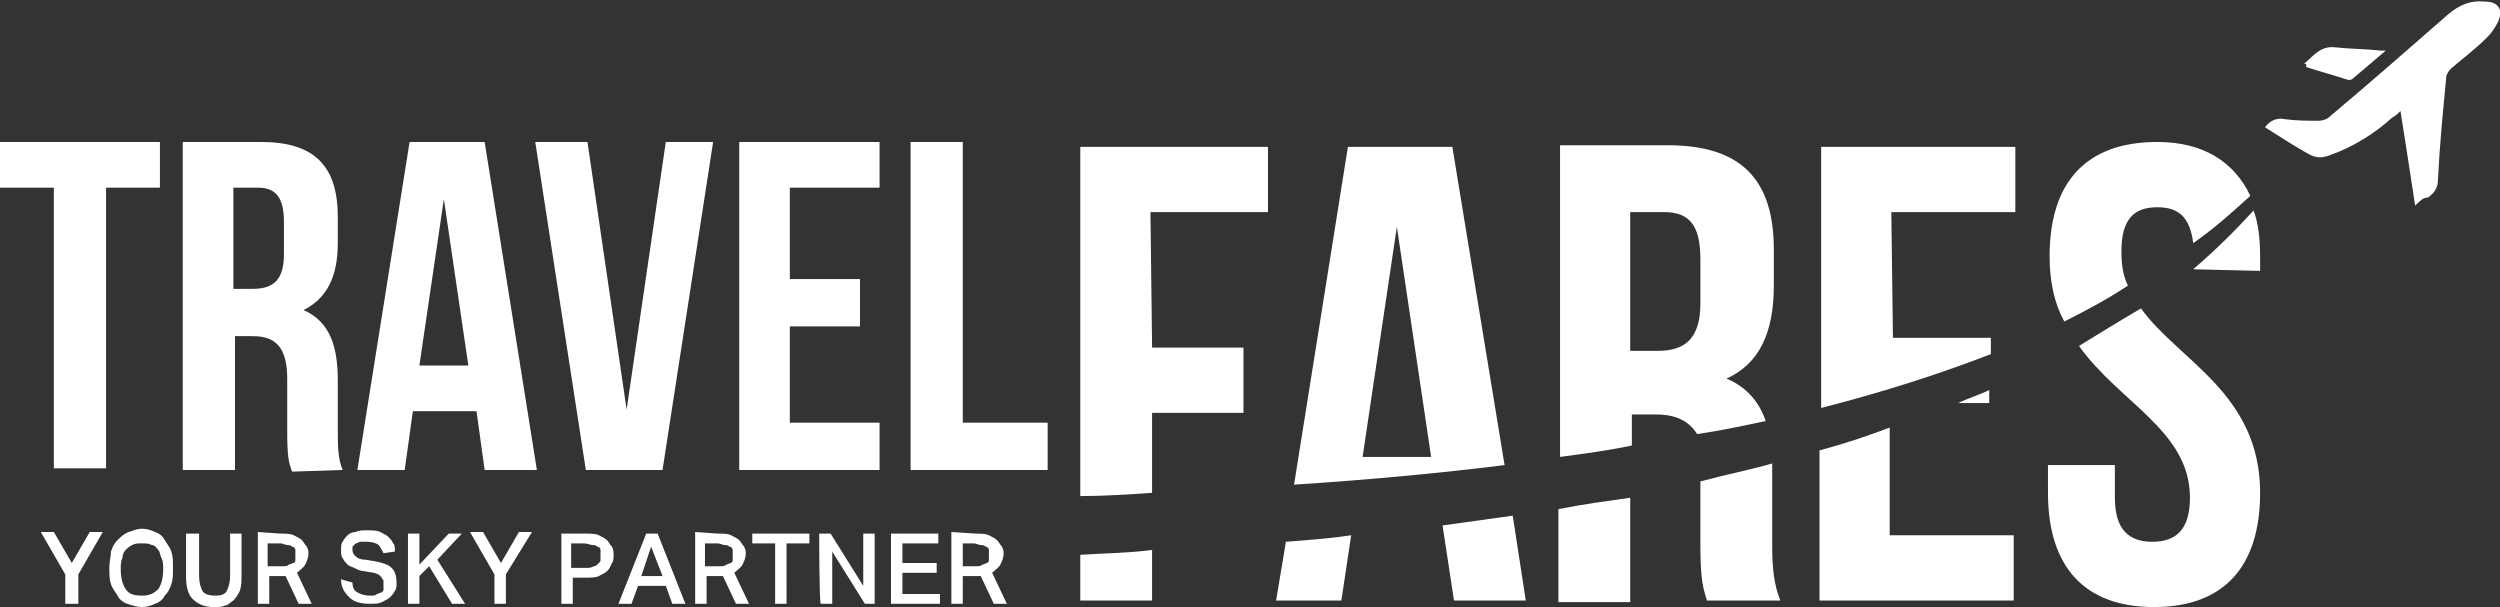 <?xml version="1.0" encoding="utf-8"?>
<!-- Generator: Adobe Illustrator 24.3.0, SVG Export Plug-In . SVG Version: 6.00 Build 0)  -->
<svg version="1.1" id="Layer_1" xmlns:xodm="http://www.corel.com/coreldraw/odm/2003"
	 xmlns="http://www.w3.org/2000/svg" xmlns:xlink="http://www.w3.org/1999/xlink" x="0px" y="0px" viewBox="0 0 153.2 37.2"
	 enable-background="new 0 0 153.2 37.2" xml:space="preserve">
<rect x="0" y="0" width="153.2" height="37.2" fill="#333333" stroke="none"/>
<g id="Layer_x0020_1">
	<g id="_2427519145248">
		<path fill="#FFFFFF" d="M0,11.5h3.3v17.2h3.2V11.5h3.3V8.7H0C0,8.7,0,11.5,0,11.5z M21,28.8c-0.3-0.7-0.3-1.5-0.3-2.4v-3.1
			c0-2.1-0.5-3.6-2.1-4.3c1.4-0.7,2.1-2,2.1-4.1v-1.6c0-3.1-1.4-4.6-4.7-4.6h-4.8v20.1h3.2v-8.2h1.1c1.4,0,2.1,0.7,2.1,2.6v3.2
			c0,1.6,0.1,2,0.3,2.5L21,28.8L21,28.8z M15.8,11.5c1.1,0,1.6,0.6,1.6,2.1v2c0,1.6-0.7,2.1-1.9,2.1h-1.2v-6.2L15.8,11.5L15.8,11.5z
			 M29.7,8.7h-4.6l-3.2,20.1h2.9l0.5-3.6h3.9l0.5,3.6h3.2C32.9,28.8,29.7,8.7,29.7,8.7z M27.2,12.2l1.5,10.2h-3L27.2,12.2z M36,8.7
			h-3.2l3.1,20.1h4.7l3.1-20.1h-2.9l-2.4,16.4L36,8.7L36,8.7z M48.4,11.5h5.5V8.7h-8.6v20.1h8.6v-2.9h-5.5V20h4.3v-2.9h-4.3V11.5
			L48.4,11.5z M55.8,28.8h8.4v-2.9h-5.2V8.7h-3.2L55.8,28.8L55.8,28.8z"/>
		<path fill="#FFFFFF" d="M125.6,15.7c0,1.6,0.3,2.9,0.9,4c1.4-0.7,2.7-1.4,3.9-2.2c-0.3-0.6-0.4-1.3-0.4-2.1c0-2,0.8-2.7,2.2-2.7
			c1.3,0,2,0.6,2.2,2.2c1.3-0.9,2.4-1.9,3.5-2.9c-1-2.1-2.9-3.3-5.7-3.3C127.8,8.7,125.6,11.2,125.6,15.7L125.6,15.7z M127.4,21.2
			c2.5,3.5,6.8,5.2,6.8,9.3c0,2-0.9,2.7-2.3,2.7c-1.4,0-2.3-0.7-2.3-2.7v-2h-4.1v1.7c0,4.5,2.2,7,6.5,7c4.3,0,6.5-2.5,6.5-7
			c0-6.1-5-8.1-7.3-11.3C130,19.6,128.7,20.4,127.4,21.2L127.4,21.2z M134.4,16.5L134.4,16.5l4.1,0.1v-0.9c0-1-0.1-2-0.4-2.8
			C137,14.1,135.8,15.3,134.4,16.5L134.4,16.5z"/>
		<path fill="#FFFFFF" d="M115.9,13h7.6V9h-11.9v16c3.9-1,7.3-2.1,10.4-3.3v-1h-6L115.9,13L115.9,13z M111.5,27.6v9.2h11.9v-4h-7.6
			v-6.6C114.5,26.7,113,27.2,111.5,27.6L111.5,27.6z M120,24.7h1.9v-0.8C121.3,24.2,120.6,24.4,120,24.7z"/>
		<path fill="#FFFFFF" d="M102,13c1.6,0,2.2,0.9,2.2,2.9v2.7c0,2.2-1,2.9-2.6,2.9h-1.7V13H102z M109.1,36.8c-0.4-1-0.5-2-0.5-3.4
			v-4.3c0-0.3,0-0.5,0-0.7c-1.4,0.4-2.9,0.7-4.4,1.1v3.9c0,2.3,0.2,2.7,0.4,3.4L109.1,36.8L109.1,36.8z M108.2,25.8
			c-0.4-1.2-1.2-2.1-2.4-2.6c2-0.9,2.9-2.8,2.9-5.7v-2.2c0-4.3-2-6.4-6.5-6.4h-6.6v19.1c1.5-0.2,3-0.4,4.4-0.7v-1.9h1.5
			c1.2,0,2,0.4,2.5,1.2C105.4,26.4,106.8,26.1,108.2,25.8L108.2,25.8z M95.5,31.2v5.7h4.4v-6.4C98.5,30.7,97,30.9,95.5,31.2z"/>
		<path fill="#FFFFFF" d="M85.6,13.9L87.7,28h-4.2C83.5,28,85.6,13.9,85.6,13.9z M89,9h-6.4l-3.3,20.7c4.6-0.3,8.9-0.7,12.9-1.2
			C92.2,28.5,89,9,89,9z M78.8,33.2l-0.6,3.6h4l0.6-4C81.5,33,80.1,33.1,78.8,33.2z M88.4,32.2l0.7,4.6h4.4l-0.8-5.2
			C91.3,31.8,89.8,32,88.4,32.2z"/>
		<path fill="#FFFFFF" d="M70.5,13h7.2V9H66.2v21.4c1.5,0,2.9-0.1,4.4-0.2v-4.9h5.6v-4h-5.6L70.5,13L70.5,13z M66.2,34v2.8h4.4v-3.1
			C69.1,33.9,67.6,33.9,66.2,34z"/>
		<g>
			<path fill="#FFFFFF" d="M148,12.6c-0.3-2-0.6-3.9-0.9-5.8c-0.2,0.2-0.3,0.3-0.5,0.4c-1.1,1-2.4,1.8-3.8,2.3
				c-0.5,0.2-0.9,0.2-1.4-0.1c-0.9-0.5-1.8-1.1-2.6-1.6c0.3-0.4,0.7-0.6,1.2-0.5c0.7,0.1,1.4,0.1,2.1,0.1c0.2,0,0.5-0.1,0.6-0.2
				c2.5-2.1,4.9-4.2,7.3-6.3c0.7-0.6,1.4-0.9,2.3-0.8c0.8,0,1.1,0.5,0.8,1.2c-0.2,0.4-0.4,0.7-0.7,1c-0.7,0.7-1.5,1.3-2.2,1.9
				c-0.2,0.2-0.3,0.4-0.3,0.6c-0.2,2.1-0.4,4.1-0.5,6.2c0,0.5-0.2,0.8-0.6,1.1C148.5,12.1,148.3,12.3,148,12.6L148,12.6z"/>
			<path fill="#FFFFFF" d="M141.2,3.9c0.6-0.5,1-1.1,1.9-1C144,3,145,3,145.9,3.1c0.1,0,0.2,0,0.3,0c-0.7,0.6-1.3,1.1-2,1.7
				c-0.1,0.1-0.2,0.1-0.3,0.1c-0.9-0.3-1.7-0.5-2.6-0.8C141.4,4,141.3,3.9,141.2,3.9L141.2,3.9z"/>
		</g>
		<path fill="#FFFFFF" d="M4,35.2l-1.5-2.6h0.8l1.1,1.9l1.1-1.9h0.8l-1.5,2.6V37H4L4,35.2L4,35.2z M8.7,37.2c-0.3,0-0.6-0.1-0.9-0.2
			c-0.3-0.1-0.5-0.3-0.6-0.5s-0.3-0.4-0.4-0.7c-0.1-0.3-0.1-0.6-0.1-1s0.1-0.7,0.1-1c0.1-0.3,0.2-0.5,0.4-0.7
			c0.2-0.2,0.4-0.4,0.7-0.5c0.3-0.1,0.5-0.2,0.8-0.2s0.6,0.1,0.8,0.2c0.3,0.1,0.5,0.3,0.6,0.5s0.3,0.4,0.4,0.7s0.1,0.6,0.1,1
			c0,0.4,0,0.7-0.1,1c-0.1,0.3-0.2,0.5-0.4,0.7C10,36.7,9.8,36.9,9.5,37C9.3,37.1,9,37.2,8.7,37.2L8.7,37.2z M8.7,36.5
			c0.4,0,0.7-0.1,1-0.4c0.2-0.3,0.3-0.7,0.3-1.2c0-0.3,0-0.5-0.1-0.7c-0.1-0.2-0.1-0.4-0.2-0.5c-0.1-0.1-0.2-0.3-0.4-0.3
			c-0.2-0.1-0.3-0.1-0.6-0.1s-0.4,0-0.6,0.1c-0.2,0.1-0.3,0.2-0.4,0.3c-0.1,0.1-0.2,0.3-0.2,0.5c-0.1,0.2-0.1,0.4-0.1,0.7
			c0,0.5,0.1,0.9,0.3,1.2C7.9,36.4,8.2,36.5,8.7,36.5L8.7,36.5z M12.2,32.7v2.6c0,0.4,0.1,0.7,0.2,0.9s0.4,0.3,0.8,0.3
			c0.4,0,0.6-0.1,0.7-0.3s0.2-0.5,0.2-0.9v-2.6h0.7v2.6c0,0.3,0,0.6-0.1,0.9c-0.1,0.2-0.2,0.4-0.4,0.6c-0.2,0.1-0.3,0.3-0.5,0.3
			c-0.2,0.1-0.4,0.1-0.7,0.1c-0.6,0-1-0.2-1.3-0.5c-0.3-0.3-0.4-0.8-0.4-1.4v-2.6C11.4,32.7,12.2,32.7,12.2,32.7z M17.3,34.7
			c0.2,0,0.3,0,0.4-0.1c0.1,0,0.2-0.1,0.3-0.1c0.1-0.1,0.1-0.1,0.1-0.2c0-0.1,0-0.2,0-0.3c0-0.1,0-0.2,0-0.3c0-0.1-0.1-0.2-0.2-0.2
			c-0.1-0.1-0.2-0.1-0.3-0.1c-0.1,0-0.3-0.1-0.4-0.1h-0.8v1.4L17.3,34.7L17.3,34.7z M17.2,32.7c0.3,0,0.6,0,0.8,0.1
			c0.2,0.1,0.4,0.2,0.5,0.3c0.1,0.1,0.2,0.3,0.3,0.4c0.1,0.2,0.1,0.3,0.1,0.4c0,0.3-0.1,0.5-0.2,0.7c-0.1,0.2-0.3,0.3-0.5,0.5
			l0.9,1.9h-0.8l-0.8-1.7c0,0-0.1,0-0.1,0c0,0-0.1,0-0.1,0h-0.8V37h-0.7v-4.4L17.2,32.7L17.2,32.7z M21.6,35.7
			c0,0.3,0.1,0.5,0.3,0.6s0.4,0.2,0.8,0.2c0.2,0,0.3,0,0.4-0.1c0.1,0,0.2-0.1,0.3-0.1c0.1-0.1,0.1-0.1,0.1-0.2c0-0.1,0-0.2,0-0.3
			c0-0.1,0-0.1,0-0.2c0-0.1-0.1-0.1-0.1-0.2c-0.1-0.1-0.1-0.1-0.2-0.2c-0.1,0-0.2-0.1-0.3-0.1l-0.6-0.1c-0.2,0-0.4-0.1-0.6-0.2
			c-0.2-0.1-0.3-0.1-0.4-0.2c-0.1-0.1-0.2-0.2-0.3-0.4c-0.1-0.1-0.1-0.3-0.1-0.5s0-0.4,0.1-0.5c0.1-0.2,0.2-0.3,0.3-0.4
			c0.1-0.1,0.3-0.2,0.5-0.2c0.2-0.1,0.4-0.1,0.7-0.1c0.3,0,0.6,0,0.8,0.1c0.2,0.1,0.4,0.2,0.5,0.3c0.1,0.1,0.2,0.2,0.3,0.4
			c0.1,0.1,0.1,0.3,0.1,0.5l-0.7,0.1c-0.1-0.2-0.2-0.4-0.3-0.5s-0.4-0.2-0.7-0.2c-0.2,0-0.3,0-0.4,0c-0.1,0-0.2,0.1-0.3,0.1
			c-0.1,0.1-0.1,0.1-0.2,0.2c0,0.1,0,0.1,0,0.2c0,0.2,0.1,0.3,0.2,0.4c0.1,0.1,0.3,0.2,0.6,0.2l0.6,0.1c0.5,0.1,0.8,0.2,1,0.4
			c0.2,0.2,0.3,0.5,0.3,0.9c0,0.2,0,0.4-0.1,0.5c-0.1,0.2-0.2,0.3-0.3,0.4c-0.1,0.1-0.3,0.2-0.5,0.3c-0.2,0.1-0.4,0.1-0.7,0.1
			c-0.6,0-1-0.1-1.3-0.4s-0.5-0.6-0.5-1.1L21.6,35.7L21.6,35.7z M25,32.7h0.7v1.9l1.8-1.9h0.8l-1.5,1.6l1.7,2.7h-0.8l-1.4-2.3
			l-0.6,0.6V37H25V32.7L25,32.7z M30.3,35.2l-1.5-2.6h0.8l1.1,1.9l1.1-1.9h0.8L31,35.2V37h-0.7V35.2z M34.4,32.7h1.5
			c0.3,0,0.6,0,0.8,0.1c0.2,0.1,0.4,0.2,0.5,0.3s0.2,0.3,0.3,0.4c0.1,0.2,0.1,0.3,0.1,0.5c0,0.2,0,0.4-0.1,0.5
			c-0.1,0.2-0.1,0.3-0.3,0.5c-0.1,0.1-0.3,0.2-0.5,0.3c-0.2,0.1-0.5,0.1-0.8,0.1h-0.8V37h-0.7V32.7z M35.9,34.8c0.2,0,0.3,0,0.5-0.1
			c0.1,0,0.2-0.1,0.3-0.2c0.1-0.1,0.1-0.1,0.1-0.2s0-0.2,0-0.3c0-0.1,0-0.2,0-0.3c0-0.1-0.1-0.2-0.2-0.2c-0.1-0.1-0.2-0.1-0.3-0.1
			c-0.1,0-0.3-0.1-0.5-0.1h-0.8v1.5H35.9L35.9,34.8z M39.6,32.7h0.7L42,37h-0.8l-0.4-1.1h-1.7L38.7,37h-0.8L39.6,32.7z M40.6,35.3
			l-0.7-1.8l-0.6,1.8C39.3,35.3,40.6,35.3,40.6,35.3z M44.1,34.7c0.2,0,0.3,0,0.4-0.1c0.1,0,0.2-0.1,0.3-0.1
			c0.1-0.1,0.1-0.1,0.1-0.2c0-0.1,0-0.2,0-0.3c0-0.1,0-0.2,0-0.3c0-0.1-0.1-0.2-0.2-0.2c-0.1-0.1-0.2-0.1-0.3-0.1
			c-0.1,0-0.3-0.1-0.4-0.1h-0.8v1.4L44.1,34.7L44.1,34.7z M44,32.7c0.3,0,0.6,0,0.8,0.1s0.4,0.2,0.5,0.3s0.2,0.3,0.3,0.4
			c0.1,0.2,0.1,0.3,0.1,0.4c0,0.3-0.1,0.5-0.2,0.7c-0.1,0.2-0.3,0.3-0.5,0.5l0.9,1.9h-0.8l-0.8-1.7c0,0-0.1,0-0.1,0c0,0-0.1,0-0.1,0
			h-0.8V37h-0.7v-4.4L44,32.7L44,32.7z M47.5,33.3h-1.4v-0.6h3.5v0.6h-1.4V37h-0.7V33.3z M50.2,32.7h0.7l2,3.2v-3.2h0.7V37H53
			l-2-3.2V37h-0.7C50.2,37,50.2,32.7,50.2,32.7z M54.6,32.7h2.9v0.6h-2.2v1.2h2.1v0.6h-2.1v1.3h2.3L57.6,37h-3L54.6,32.7L54.6,32.7z
			 M59.8,34.7c0.2,0,0.3,0,0.4-0.1c0.1,0,0.2-0.1,0.3-0.1c0.1-0.1,0.1-0.1,0.1-0.2c0-0.1,0-0.2,0-0.3c0-0.1,0-0.2,0-0.3
			c0-0.1-0.1-0.2-0.2-0.2c-0.1-0.1-0.2-0.1-0.3-0.1c-0.1,0-0.3-0.1-0.4-0.1H59v1.4L59.8,34.7L59.8,34.7z M59.8,32.7
			c0.3,0,0.6,0,0.8,0.1s0.4,0.2,0.5,0.3s0.2,0.3,0.3,0.4c0.1,0.2,0.1,0.3,0.1,0.4c0,0.3-0.1,0.5-0.2,0.7c-0.1,0.2-0.3,0.3-0.5,0.5
			l0.9,1.9h-0.8l-0.8-1.7c0,0-0.1,0-0.1,0c0,0-0.1,0-0.1,0H59V37h-0.7v-4.4L59.8,32.7L59.8,32.7z"/>
	</g>
</g>
</svg>
